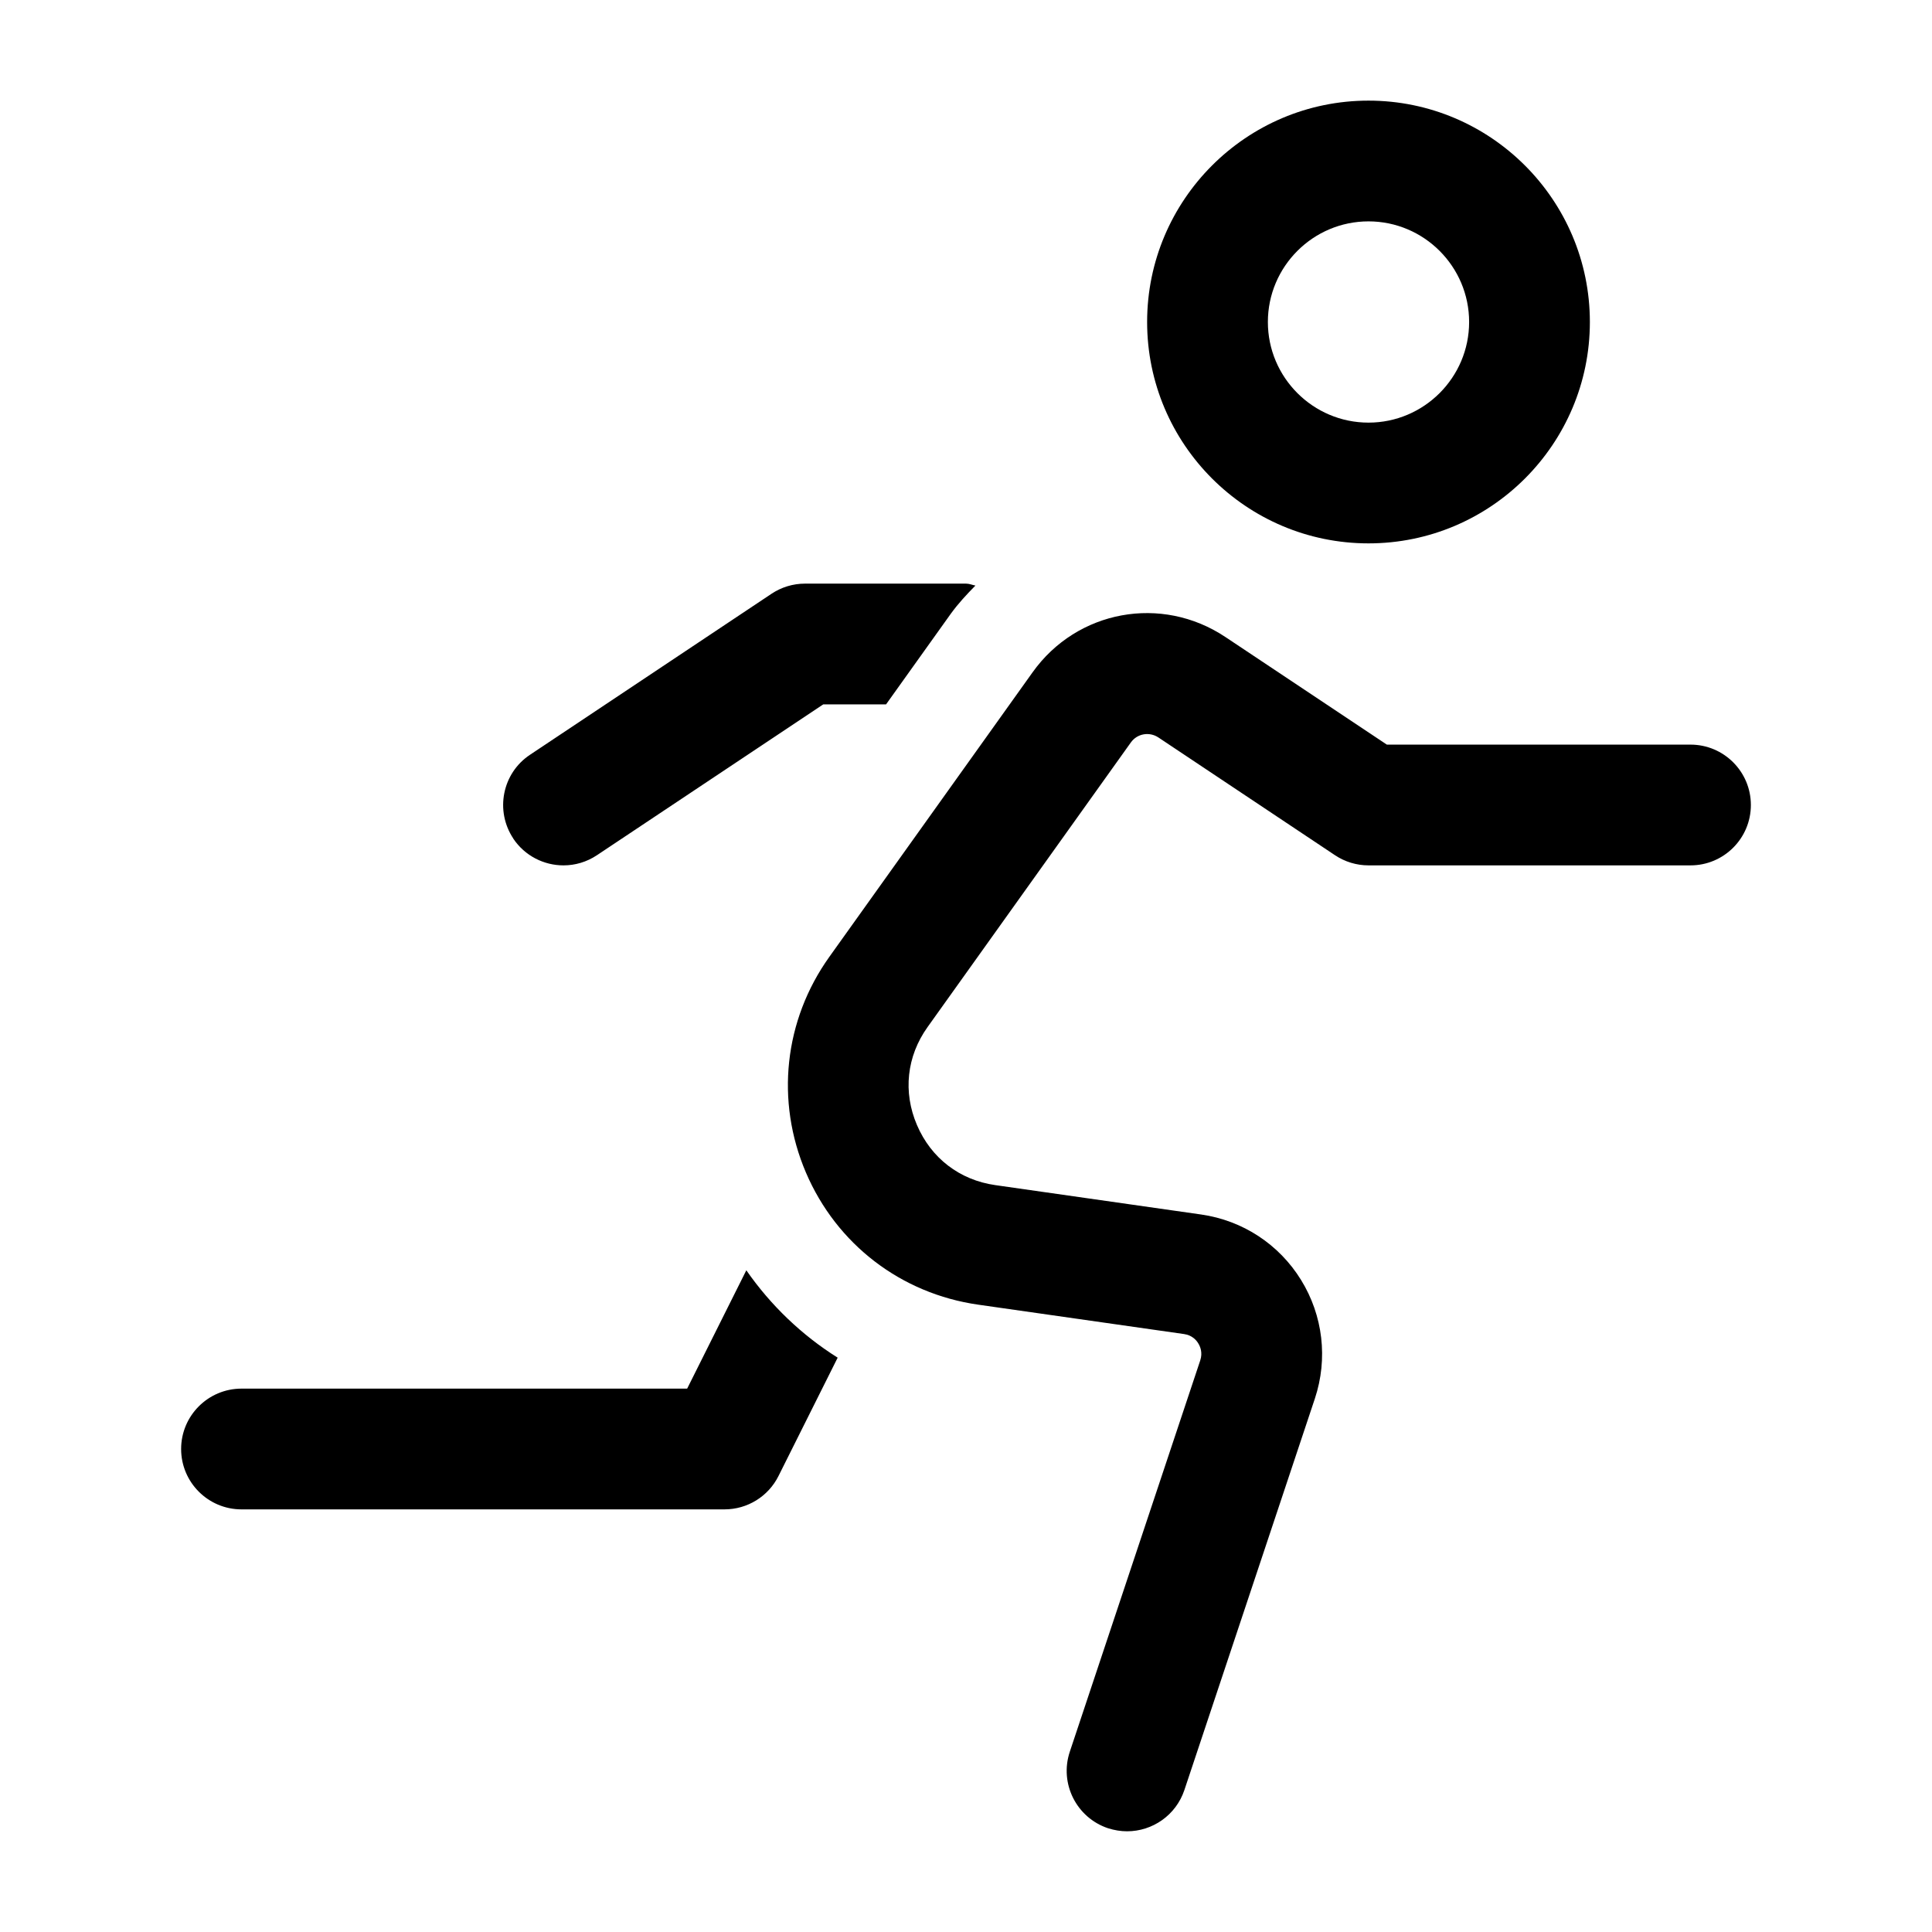 <svg xmlns="http://www.w3.org/2000/svg" id="a" width="24" height="24" viewBox="0 0 24 24"><path d="m17,6.75c1.517,0,2.75-1.233,2.75-2.75s-1.233-2.75-2.75-2.75-2.75,1.233-2.75,2.75,1.233,2.75,2.75,2.75Zm0-4c.689,0,1.25.561,1.25,1.25s-.561,1.25-1.25,1.25-1.25-.561-1.25-1.25.561-1.25,1.25-1.25Zm4.75,7.25c0,.414-.336.75-.75.75h-4c-.148,0-.293-.044-.416-.126l-2.194-1.463c-.113-.075-.264-.048-.342.062l-2.525,3.535c-.26.363-.308.808-.132,1.218.176.411.53.683.973.746l2.557.365c.516.074.968.37,1.241.813.273.442.336.979.172,1.473l-1.621,4.863c-.105.314-.397.513-.712.513-.078,0-.158-.013-.237-.038-.393-.132-.605-.556-.475-.949l1.621-4.863c.032-.097-.001-.173-.024-.21-.022-.038-.076-.103-.178-.117l-2.557-.365c-.958-.137-1.758-.75-2.139-1.64-.381-.891-.272-1.893.29-2.68l2.525-3.535c.551-.773,1.602-.967,2.395-.439l2.006,1.337h3.772c.414,0,.75.336.75.75Zm-15.374.416c-.229-.345-.137-.811.208-1.04l3-2c.123-.082.268-.126.416-.126h2c.042,0,.078.017.117.024-.108.11-.214.223-.307.352l-.803,1.124h-.78l-2.812,1.874c-.128.085-.272.126-.415.126-.242,0-.48-.117-.625-.334Zm4.03,6.449l-.735,1.47c-.127.255-.387.415-.671.415H3c-.414,0-.75-.336-.75-.75s.336-.75.75-.75h5.536l.735-1.47c.305.438.689.805,1.134,1.085Z" stroke-width="0"></path></svg>
